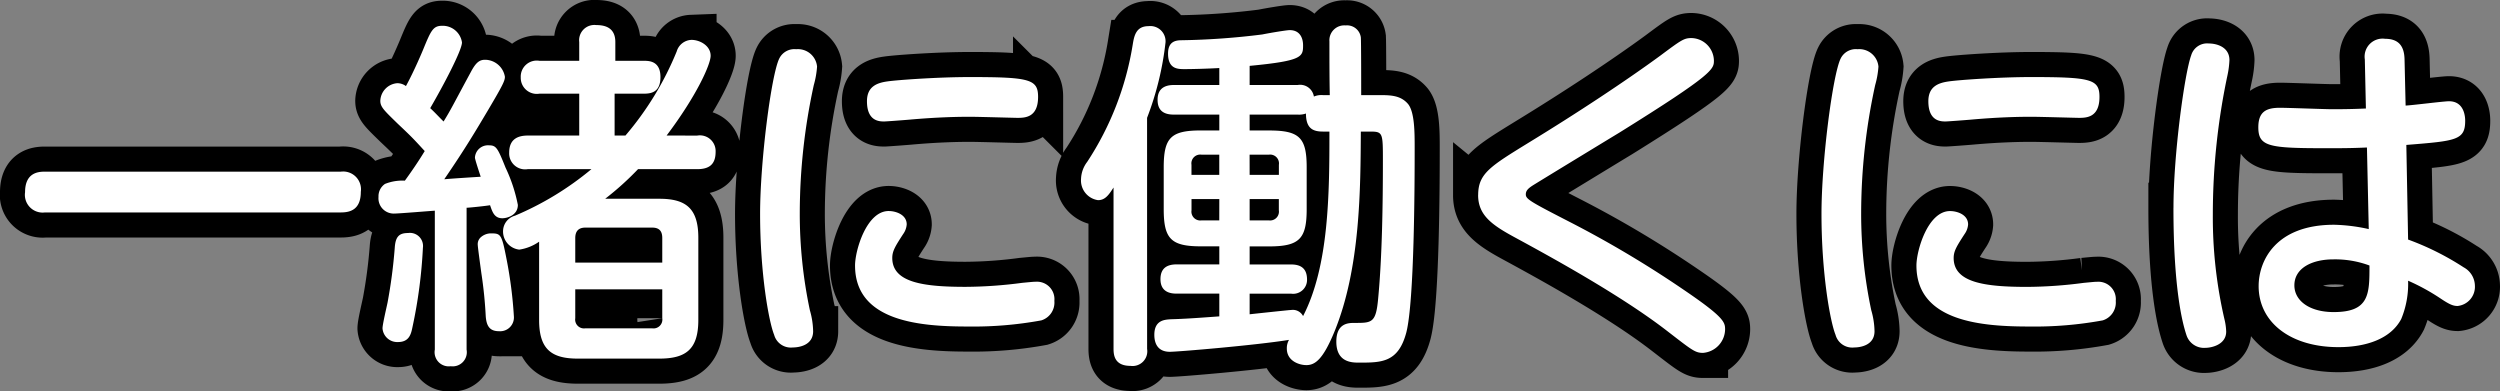 <svg xmlns="http://www.w3.org/2000/svg" width="249.296" height="39.02" viewBox="0 0 249.296 39.02"><rect x="0" y="0" width="249.296" height="39.02" fill="#808080" stroke="none"/><defs><style>.a{stroke:#000;stroke-width:5px;}.b{fill:#fff;}</style></defs><g transform="translate(-558.92 -623.792)"><path class="a" d="M-120.6-16.092c-.684,0-1.98.108-1.98,2.052a1.77,1.77,0,0,0,1.98,2.016h29.52c.936,0,1.98-.288,1.98-2.052a1.776,1.776,0,0,0-1.98-2.016Zm61.992-3.6c2.988-3.96,4.392-7.092,4.392-7.956,0-1.008-1.08-1.584-1.908-1.584A1.6,1.6,0,0,0-57.6-28.08a30.751,30.751,0,0,1-5.112,8.388h-1.08v-4.176h2.952c.792,0,1.62-.216,1.62-1.656,0-1.512-1.008-1.62-1.584-1.62H-63.72v-1.872c0-1.476-1.08-1.692-1.908-1.692a1.52,1.52,0,0,0-1.692,1.692v1.872h-3.96a1.6,1.6,0,0,0-1.872,1.656,1.6,1.6,0,0,0,1.872,1.62h3.96v4.176h-5.112c-.756,0-1.872.18-1.872,1.692a1.591,1.591,0,0,0,1.872,1.656H-66.1A30.333,30.333,0,0,1-73.728-11.7a1.616,1.616,0,0,0-1.188,1.512A1.821,1.821,0,0,0-73.3-8.316a4.624,4.624,0,0,0,1.98-.792V-1.3c0,2.844,1.152,3.852,3.852,3.852h8.136c2.664,0,3.888-.936,3.888-3.852V-9.5c0-2.952-1.26-3.888-3.888-3.888h-5.4a29.239,29.239,0,0,0,3.276-2.952h5.9c1.152,0,1.836-.432,1.836-1.728a1.569,1.569,0,0,0-1.836-1.62ZM-67.716-7.02V-9.468c0-.684.324-1.044,1.008-1.044h6.66c.72,0,1.008.36,1.008,1.044V-7.02Zm8.676,5.544A.882.882,0,0,1-60.048-.468h-6.66a.882.882,0,0,1-1.008-1.008v-2.88h8.676ZM-81.72,1.656a1.412,1.412,0,0,0,1.584,1.656,1.412,1.412,0,0,0,1.584-1.656V-12.492c.252,0,1.944-.18,2.34-.252.216.612.4,1.3,1.224,1.3.468,0,1.548-.288,1.548-1.332a15.6,15.6,0,0,0-1.224-3.708c-.792-1.98-.936-2.232-1.656-2.232a1.3,1.3,0,0,0-1.4,1.224c0,.18.468,1.584.576,1.908-.576.036-2.88.18-3.636.252,2.124-3.1,3.2-4.932,4.356-6.876,1.512-2.556,1.692-2.952,1.692-3.348a2.025,2.025,0,0,0-1.98-1.692c-.54,0-.9.252-1.4,1.188-1.908,3.528-1.98,3.744-2.736,4.968-.72-.72-.792-.828-1.332-1.332,1.26-2.16,3.168-5.76,3.168-6.552A1.939,1.939,0,0,0-81-30.636c-.9,0-1.116.5-1.872,2.34-.072.18-.9,2.16-1.728,3.672a1.45,1.45,0,0,0-.864-.288,1.83,1.83,0,0,0-1.692,1.764c0,.612.4.972,1.728,2.268,1.332,1.26,1.476,1.4,2.7,2.736-.612,1.008-1.3,2.016-1.98,2.952a4.629,4.629,0,0,0-1.98.324,1.484,1.484,0,0,0-.648,1.3,1.522,1.522,0,0,0,1.584,1.656c.432,0,3.492-.252,4.032-.288Zm5.544-11.592a1.534,1.534,0,0,0-1.008.432.929.929,0,0,0-.252.756c0,.144.216,1.764.36,2.808a42.577,42.577,0,0,1,.432,4.248c.072,1.044.432,1.512,1.332,1.512a1.373,1.373,0,0,0,1.476-1.476,42.7,42.7,0,0,0-.72-5.652C-75.06-9.9-75.132-9.936-76.176-9.936Zm-8.208-.036c-.9,0-1.26.36-1.332,1.476a51.273,51.273,0,0,1-.72,5.472c-.072.36-.5,2.16-.5,2.556A1.472,1.472,0,0,0-85.392.9c1.116,0,1.3-.792,1.44-1.476A48.6,48.6,0,0,0-82.908-8.5,1.306,1.306,0,0,0-84.384-9.972Zm35.1-1.908c0,5.94.864,10.728,1.4,12.06a1.727,1.727,0,0,0,1.872,1.26c.54,0,2.016-.18,2.016-1.62a7.967,7.967,0,0,0-.324-2.088,46.353,46.353,0,0,1-1.008-9.72,60.1,60.1,0,0,1,1.4-12.744,8.858,8.858,0,0,0,.324-1.836A1.915,1.915,0,0,0-45.684-28.3a1.68,1.68,0,0,0-1.692.936C-48.168-25.74-49.284-17.136-49.284-11.88Zm27.72-11.664c0-1.764-.828-1.98-6.84-1.98-3.132,0-7.164.288-8.172.432-1.044.144-2.052.5-2.052,1.98,0,2.016,1.26,2.016,1.728,2.016.18,0,2.088-.144,2.484-.18,2.844-.252,4.824-.288,6.084-.288.756,0,4.464.108,4.716.108C-22.86-21.456-21.564-21.492-21.564-23.544ZM-39.816-6.732c0,5.652,6.66,6.084,11.268,6.084A37.545,37.545,0,0,0-21.24-1.26a1.861,1.861,0,0,0,1.3-1.944,1.741,1.741,0,0,0-1.872-1.908c-.288,0-.54.036-1.332.108a44.367,44.367,0,0,1-5.652.4c-4.212,0-7.308-.432-7.308-2.88,0-.684.288-1.152,1.08-2.376a1.884,1.884,0,0,0,.36-.972c0-.972-1.08-1.332-1.8-1.332C-38.664-12.168-39.816-8.244-39.816-6.732ZM10.656-23.724c0-.72,0-5.472-.036-5.76a1.384,1.384,0,0,0-1.512-1.188,1.485,1.485,0,0,0-1.62,1.584c0,1.728,0,3.744.036,5.364H6.84a1.9,1.9,0,0,0-.9.144,1.391,1.391,0,0,0-1.62-1.152H-.468V-26.64c5.256-.5,5.328-.9,5.328-2.052,0-.684-.288-1.512-1.332-1.512-.288,0-1.836.252-2.736.432a72.613,72.613,0,0,1-8.028.576c-.648,0-1.368.144-1.368,1.332,0,1.548.972,1.548,1.656,1.548.72,0,2.2-.036,3.456-.108v1.692H-8.028c-1.044,0-1.62.468-1.62,1.476,0,1.188.756,1.476,1.62,1.476h4.536V-20.2H-5.328c-2.988,0-3.708.72-3.708,3.672v4.176c0,2.952.72,3.708,3.708,3.708h1.836v1.8H-7.74c-.9,0-1.62.324-1.62,1.476,0,1.368,1.116,1.44,1.62,1.44h4.248v2.268c-2.448.18-3.528.252-4.824.288C-8.928-1.332-9.972-1.3-9.972.18c0,.972.432,1.692,1.548,1.692.792,0,8.532-.648,11.88-1.188a1.673,1.673,0,0,0-.216.864C3.24,2.808,4.5,3.2,5.184,3.2c.864,0,1.656-.54,2.808-3.348C10.584-6.48,10.584-14.4,10.62-20.088h.9c1.3,0,1.3.108,1.3,2.916,0,4.212-.072,9.5-.468,13.68-.216,2.484-.612,2.484-2.34,2.484-.612,0-1.836,0-1.836,1.872,0,2.088,1.584,2.088,2.268,2.088,2.232,0,3.924,0,4.716-3.024.792-3.132.828-14.58.828-18.36,0-1.548,0-3.564-.648-4.392-.756-.9-1.8-.9-2.952-.9ZM-.468-3.924h4.14a1.384,1.384,0,0,0,1.584-1.4c0-1.08-.576-1.512-1.584-1.512H-.468v-1.8H1.476C4.5-8.64,5.22-9.4,5.22-12.348v-4.176c0-2.952-.72-3.672-3.744-3.672H-.468V-21.78H4.32a2.1,2.1,0,0,0,.828-.108c0,1.512.72,1.8,1.692,1.8h.648c0,6.12-.036,13.392-2.628,18.4A1.14,1.14,0,0,0,3.708-2.3c-.18,0-3.528.36-4.176.432Zm-5.8-11.844v-1.008a.882.882,0,0,1,1.008-1.008h1.764v2.016Zm2.772,4.536H-5.256A.882.882,0,0,1-6.264-12.24v-1.116h2.772Zm3.024-6.552H1.44a.882.882,0,0,1,1.008,1.008v1.008H-.468Zm2.916,4.428v1.116A.882.882,0,0,1,1.44-11.232H-.468v-2.124Zm-13.14-8.1A30.225,30.225,0,0,0-8.856-28.98a1.518,1.518,0,0,0-1.692-1.62c-1.26,0-1.44.972-1.584,1.872a29.891,29.891,0,0,1-4.536,11.664,2.959,2.959,0,0,0-.612,1.692,1.982,1.982,0,0,0,1.692,2.124c.684,0,1.044-.468,1.548-1.26V1.584c0,.684.144,1.692,1.692,1.692a1.469,1.469,0,0,0,1.656-1.692Zm33.012,7.7c0,2.052,1.44,3.024,3.78,4.284,3.312,1.8,10.44,5.688,15.048,9.252,2.52,1.944,2.808,2.2,3.6,2.2a2.386,2.386,0,0,0,2.2-2.34c0-.72-.108-1.224-4.14-3.96a106.4,106.4,0,0,0-11.376-6.768c-3.924-2.016-4.356-2.268-4.356-2.736,0-.36.216-.576.648-.864.684-.432,7.308-4.464,8.676-5.292,9.432-5.868,9.432-6.336,9.432-7.2A2.292,2.292,0,0,0,43.6-29.412c-.756,0-1.008.18-3.132,1.764-3.492,2.556-8.352,5.76-13.068,8.64C23.544-16.632,22.32-15.912,22.32-13.752ZM56.556-11.88c0,5.94.864,10.728,1.4,12.06a1.727,1.727,0,0,0,1.872,1.26c.54,0,2.016-.18,2.016-1.62a7.967,7.967,0,0,0-.324-2.088,46.353,46.353,0,0,1-1.008-9.72,60.1,60.1,0,0,1,1.4-12.744,8.858,8.858,0,0,0,.324-1.836A1.915,1.915,0,0,0,60.156-28.3a1.68,1.68,0,0,0-1.692.936C57.672-25.74,56.556-17.136,56.556-11.88Zm27.72-11.664c0-1.764-.828-1.98-6.84-1.98-3.132,0-7.164.288-8.172.432-1.044.144-2.052.5-2.052,1.98,0,2.016,1.26,2.016,1.728,2.016.18,0,2.088-.144,2.484-.18,2.844-.252,4.824-.288,6.084-.288.756,0,4.464.108,4.716.108C82.98-21.456,84.276-21.492,84.276-23.544ZM66.024-6.732c0,5.652,6.66,6.084,11.268,6.084A37.544,37.544,0,0,0,84.6-1.26,1.861,1.861,0,0,0,85.9-3.2a1.741,1.741,0,0,0-1.872-1.908c-.288,0-.54.036-1.332.108a44.368,44.368,0,0,1-5.652.4c-4.212,0-7.308-.432-7.308-2.88,0-.684.288-1.152,1.08-2.376a1.884,1.884,0,0,0,.36-.972c0-.972-1.08-1.332-1.8-1.332C67.176-12.168,66.024-8.244,66.024-6.732Zm48.852-12.024c4.968-.4,5.868-.468,5.868-2.412,0-.288-.036-1.944-1.62-1.944-.5,0-3.636.4-4.32.432l-.108-4.644c-.036-1.188-.5-2.016-1.944-2.016a1.792,1.792,0,0,0-2.016,2.052l.108,4.9c-.864.036-1.692.072-3.348.072-.756,0-4.392-.144-5.22-.144-1.332,0-2.16.36-2.16,1.944,0,1.944,1.08,2.088,6.8,2.088,1.44,0,2.448,0,4.032-.072l.18,8.136a17.434,17.434,0,0,0-3.456-.432c-5.8,0-7.524,3.564-7.524,6.12,0,3.6,3.168,6.084,7.956,6.084,2.772,0,5.22-.828,6.264-2.808a9.135,9.135,0,0,0,.684-3.816,20.907,20.907,0,0,1,3.276,1.8c.864.576,1.224.72,1.656.72a1.927,1.927,0,0,0,1.728-2.052,2.118,2.118,0,0,0-1.116-1.8,27.258,27.258,0,0,0-5.544-2.772ZM111.2-6.732c0,2.844,0,4.644-3.564,4.644-2.448,0-3.924-1.152-3.924-2.664,0-1.728,1.764-2.592,3.888-2.592A9.827,9.827,0,0,1,111.2-6.732Zm-19.548-5.76c0,7.92.864,11.412,1.3,12.708a1.837,1.837,0,0,0,1.908,1.26c.54,0,2.052-.288,2.052-1.62a5.889,5.889,0,0,0-.18-1.26,45.031,45.031,0,0,1-1.152-10.44,66.786,66.786,0,0,1,1.476-13.932,8.93,8.93,0,0,0,.18-1.44c0-1.3-1.26-1.656-2.052-1.656a1.654,1.654,0,0,0-1.764,1.188C92.772-25.92,91.656-17.856,91.656-12.492Z" transform="translate(684 657)"/><path class="b" d="M-120.6-16.092c-.684,0-1.98.108-1.98,2.052a1.77,1.77,0,0,0,1.98,2.016h29.52c.936,0,1.98-.288,1.98-2.052a1.776,1.776,0,0,0-1.98-2.016Zm61.992-3.6c2.988-3.96,4.392-7.092,4.392-7.956,0-1.008-1.08-1.584-1.908-1.584A1.6,1.6,0,0,0-57.6-28.08a30.751,30.751,0,0,1-5.112,8.388h-1.08v-4.176h2.952c.792,0,1.62-.216,1.62-1.656,0-1.512-1.008-1.62-1.584-1.62H-63.72v-1.872c0-1.476-1.08-1.692-1.908-1.692a1.52,1.52,0,0,0-1.692,1.692v1.872h-3.96a1.6,1.6,0,0,0-1.872,1.656,1.6,1.6,0,0,0,1.872,1.62h3.96v4.176h-5.112c-.756,0-1.872.18-1.872,1.692a1.591,1.591,0,0,0,1.872,1.656H-66.1A30.333,30.333,0,0,1-73.728-11.7a1.616,1.616,0,0,0-1.188,1.512A1.821,1.821,0,0,0-73.3-8.316a4.624,4.624,0,0,0,1.98-.792V-1.3c0,2.844,1.152,3.852,3.852,3.852h8.136c2.664,0,3.888-.936,3.888-3.852V-9.5c0-2.952-1.26-3.888-3.888-3.888h-5.4a29.239,29.239,0,0,0,3.276-2.952h5.9c1.152,0,1.836-.432,1.836-1.728a1.569,1.569,0,0,0-1.836-1.62ZM-67.716-7.02V-9.468c0-.684.324-1.044,1.008-1.044h6.66c.72,0,1.008.36,1.008,1.044V-7.02Zm8.676,5.544A.882.882,0,0,1-60.048-.468h-6.66a.882.882,0,0,1-1.008-1.008v-2.88h8.676ZM-81.72,1.656a1.412,1.412,0,0,0,1.584,1.656,1.412,1.412,0,0,0,1.584-1.656V-12.492c.252,0,1.944-.18,2.34-.252.216.612.4,1.3,1.224,1.3.468,0,1.548-.288,1.548-1.332a15.6,15.6,0,0,0-1.224-3.708c-.792-1.98-.936-2.232-1.656-2.232a1.3,1.3,0,0,0-1.4,1.224c0,.18.468,1.584.576,1.908-.576.036-2.88.18-3.636.252,2.124-3.1,3.2-4.932,4.356-6.876,1.512-2.556,1.692-2.952,1.692-3.348a2.025,2.025,0,0,0-1.98-1.692c-.54,0-.9.252-1.4,1.188-1.908,3.528-1.98,3.744-2.736,4.968-.72-.72-.792-.828-1.332-1.332,1.26-2.16,3.168-5.76,3.168-6.552A1.939,1.939,0,0,0-81-30.636c-.9,0-1.116.5-1.872,2.34-.072.18-.9,2.16-1.728,3.672a1.45,1.45,0,0,0-.864-.288,1.83,1.83,0,0,0-1.692,1.764c0,.612.4.972,1.728,2.268,1.332,1.26,1.476,1.4,2.7,2.736-.612,1.008-1.3,2.016-1.98,2.952a4.629,4.629,0,0,0-1.98.324,1.484,1.484,0,0,0-.648,1.3,1.522,1.522,0,0,0,1.584,1.656c.432,0,3.492-.252,4.032-.288Zm5.544-11.592a1.534,1.534,0,0,0-1.008.432.929.929,0,0,0-.252.756c0,.144.216,1.764.36,2.808a42.577,42.577,0,0,1,.432,4.248c.072,1.044.432,1.512,1.332,1.512a1.373,1.373,0,0,0,1.476-1.476,42.7,42.7,0,0,0-.72-5.652C-75.06-9.9-75.132-9.936-76.176-9.936Zm-8.208-.036c-.9,0-1.26.36-1.332,1.476a51.273,51.273,0,0,1-.72,5.472c-.072.36-.5,2.16-.5,2.556A1.472,1.472,0,0,0-85.392.9c1.116,0,1.3-.792,1.44-1.476A48.6,48.6,0,0,0-82.908-8.5,1.306,1.306,0,0,0-84.384-9.972Zm35.1-1.908c0,5.94.864,10.728,1.4,12.06a1.727,1.727,0,0,0,1.872,1.26c.54,0,2.016-.18,2.016-1.62a7.967,7.967,0,0,0-.324-2.088,46.353,46.353,0,0,1-1.008-9.72,60.1,60.1,0,0,1,1.4-12.744,8.858,8.858,0,0,0,.324-1.836A1.915,1.915,0,0,0-45.684-28.3a1.68,1.68,0,0,0-1.692.936C-48.168-25.74-49.284-17.136-49.284-11.88Zm27.72-11.664c0-1.764-.828-1.98-6.84-1.98-3.132,0-7.164.288-8.172.432-1.044.144-2.052.5-2.052,1.98,0,2.016,1.26,2.016,1.728,2.016.18,0,2.088-.144,2.484-.18,2.844-.252,4.824-.288,6.084-.288.756,0,4.464.108,4.716.108C-22.86-21.456-21.564-21.492-21.564-23.544ZM-39.816-6.732c0,5.652,6.66,6.084,11.268,6.084A37.545,37.545,0,0,0-21.24-1.26a1.861,1.861,0,0,0,1.3-1.944,1.741,1.741,0,0,0-1.872-1.908c-.288,0-.54.036-1.332.108a44.367,44.367,0,0,1-5.652.4c-4.212,0-7.308-.432-7.308-2.88,0-.684.288-1.152,1.08-2.376a1.884,1.884,0,0,0,.36-.972c0-.972-1.08-1.332-1.8-1.332C-38.664-12.168-39.816-8.244-39.816-6.732ZM10.656-23.724c0-.72,0-5.472-.036-5.76a1.384,1.384,0,0,0-1.512-1.188,1.485,1.485,0,0,0-1.62,1.584c0,1.728,0,3.744.036,5.364H6.84a1.9,1.9,0,0,0-.9.144,1.391,1.391,0,0,0-1.62-1.152H-.468V-26.64c5.256-.5,5.328-.9,5.328-2.052,0-.684-.288-1.512-1.332-1.512-.288,0-1.836.252-2.736.432a72.613,72.613,0,0,1-8.028.576c-.648,0-1.368.144-1.368,1.332,0,1.548.972,1.548,1.656,1.548.72,0,2.2-.036,3.456-.108v1.692H-8.028c-1.044,0-1.62.468-1.62,1.476,0,1.188.756,1.476,1.62,1.476h4.536V-20.2H-5.328c-2.988,0-3.708.72-3.708,3.672v4.176c0,2.952.72,3.708,3.708,3.708h1.836v1.8H-7.74c-.9,0-1.62.324-1.62,1.476,0,1.368,1.116,1.44,1.62,1.44h4.248v2.268c-2.448.18-3.528.252-4.824.288C-8.928-1.332-9.972-1.3-9.972.18c0,.972.432,1.692,1.548,1.692.792,0,8.532-.648,11.88-1.188a1.673,1.673,0,0,0-.216.864C3.24,2.808,4.5,3.2,5.184,3.2c.864,0,1.656-.54,2.808-3.348C10.584-6.48,10.584-14.4,10.62-20.088h.9c1.3,0,1.3.108,1.3,2.916,0,4.212-.072,9.5-.468,13.68-.216,2.484-.612,2.484-2.34,2.484-.612,0-1.836,0-1.836,1.872,0,2.088,1.584,2.088,2.268,2.088,2.232,0,3.924,0,4.716-3.024.792-3.132.828-14.58.828-18.36,0-1.548,0-3.564-.648-4.392-.756-.9-1.8-.9-2.952-.9ZM-.468-3.924h4.14a1.384,1.384,0,0,0,1.584-1.4c0-1.08-.576-1.512-1.584-1.512H-.468v-1.8H1.476C4.5-8.64,5.22-9.4,5.22-12.348v-4.176c0-2.952-.72-3.672-3.744-3.672H-.468V-21.78H4.32a2.1,2.1,0,0,0,.828-.108c0,1.512.72,1.8,1.692,1.8h.648c0,6.12-.036,13.392-2.628,18.4A1.14,1.14,0,0,0,3.708-2.3c-.18,0-3.528.36-4.176.432Zm-5.8-11.844v-1.008a.882.882,0,0,1,1.008-1.008h1.764v2.016Zm2.772,4.536H-5.256A.882.882,0,0,1-6.264-12.24v-1.116h2.772Zm3.024-6.552H1.44a.882.882,0,0,1,1.008,1.008v1.008H-.468Zm2.916,4.428v1.116A.882.882,0,0,1,1.44-11.232H-.468v-2.124Zm-13.14-8.1A30.225,30.225,0,0,0-8.856-28.98a1.518,1.518,0,0,0-1.692-1.62c-1.26,0-1.44.972-1.584,1.872a29.891,29.891,0,0,1-4.536,11.664,2.959,2.959,0,0,0-.612,1.692,1.982,1.982,0,0,0,1.692,2.124c.684,0,1.044-.468,1.548-1.26V1.584c0,.684.144,1.692,1.692,1.692a1.469,1.469,0,0,0,1.656-1.692Zm33.012,7.7c0,2.052,1.44,3.024,3.78,4.284,3.312,1.8,10.44,5.688,15.048,9.252,2.52,1.944,2.808,2.2,3.6,2.2a2.386,2.386,0,0,0,2.2-2.34c0-.72-.108-1.224-4.14-3.96a106.4,106.4,0,0,0-11.376-6.768c-3.924-2.016-4.356-2.268-4.356-2.736,0-.36.216-.576.648-.864.684-.432,7.308-4.464,8.676-5.292,9.432-5.868,9.432-6.336,9.432-7.2A2.292,2.292,0,0,0,43.6-29.412c-.756,0-1.008.18-3.132,1.764-3.492,2.556-8.352,5.76-13.068,8.64C23.544-16.632,22.32-15.912,22.32-13.752ZM56.556-11.88c0,5.94.864,10.728,1.4,12.06a1.727,1.727,0,0,0,1.872,1.26c.54,0,2.016-.18,2.016-1.62a7.967,7.967,0,0,0-.324-2.088,46.353,46.353,0,0,1-1.008-9.72,60.1,60.1,0,0,1,1.4-12.744,8.858,8.858,0,0,0,.324-1.836A1.915,1.915,0,0,0,60.156-28.3a1.68,1.68,0,0,0-1.692.936C57.672-25.74,56.556-17.136,56.556-11.88Zm27.72-11.664c0-1.764-.828-1.98-6.84-1.98-3.132,0-7.164.288-8.172.432-1.044.144-2.052.5-2.052,1.98,0,2.016,1.26,2.016,1.728,2.016.18,0,2.088-.144,2.484-.18,2.844-.252,4.824-.288,6.084-.288.756,0,4.464.108,4.716.108C82.98-21.456,84.276-21.492,84.276-23.544ZM66.024-6.732c0,5.652,6.66,6.084,11.268,6.084A37.544,37.544,0,0,0,84.6-1.26,1.861,1.861,0,0,0,85.9-3.2a1.741,1.741,0,0,0-1.872-1.908c-.288,0-.54.036-1.332.108a44.368,44.368,0,0,1-5.652.4c-4.212,0-7.308-.432-7.308-2.88,0-.684.288-1.152,1.08-2.376a1.884,1.884,0,0,0,.36-.972c0-.972-1.08-1.332-1.8-1.332C67.176-12.168,66.024-8.244,66.024-6.732Zm48.852-12.024c4.968-.4,5.868-.468,5.868-2.412,0-.288-.036-1.944-1.62-1.944-.5,0-3.636.4-4.32.432l-.108-4.644c-.036-1.188-.5-2.016-1.944-2.016a1.792,1.792,0,0,0-2.016,2.052l.108,4.9c-.864.036-1.692.072-3.348.072-.756,0-4.392-.144-5.22-.144-1.332,0-2.16.36-2.16,1.944,0,1.944,1.08,2.088,6.8,2.088,1.44,0,2.448,0,4.032-.072l.18,8.136a17.434,17.434,0,0,0-3.456-.432c-5.8,0-7.524,3.564-7.524,6.12,0,3.6,3.168,6.084,7.956,6.084,2.772,0,5.22-.828,6.264-2.808a9.135,9.135,0,0,0,.684-3.816,20.907,20.907,0,0,1,3.276,1.8c.864.576,1.224.72,1.656.72a1.927,1.927,0,0,0,1.728-2.052,2.118,2.118,0,0,0-1.116-1.8,27.258,27.258,0,0,0-5.544-2.772ZM111.2-6.732c0,2.844,0,4.644-3.564,4.644-2.448,0-3.924-1.152-3.924-2.664,0-1.728,1.764-2.592,3.888-2.592A9.827,9.827,0,0,1,111.2-6.732Zm-19.548-5.76c0,7.92.864,11.412,1.3,12.708a1.837,1.837,0,0,0,1.908,1.26c.54,0,2.052-.288,2.052-1.62a5.889,5.889,0,0,0-.18-1.26,45.031,45.031,0,0,1-1.152-10.44,66.786,66.786,0,0,1,1.476-13.932,8.93,8.93,0,0,0,.18-1.44c0-1.3-1.26-1.656-2.052-1.656a1.654,1.654,0,0,0-1.764,1.188C92.772-25.92,91.656-17.856,91.656-12.492Z" transform="translate(684 657)"/></g></svg>